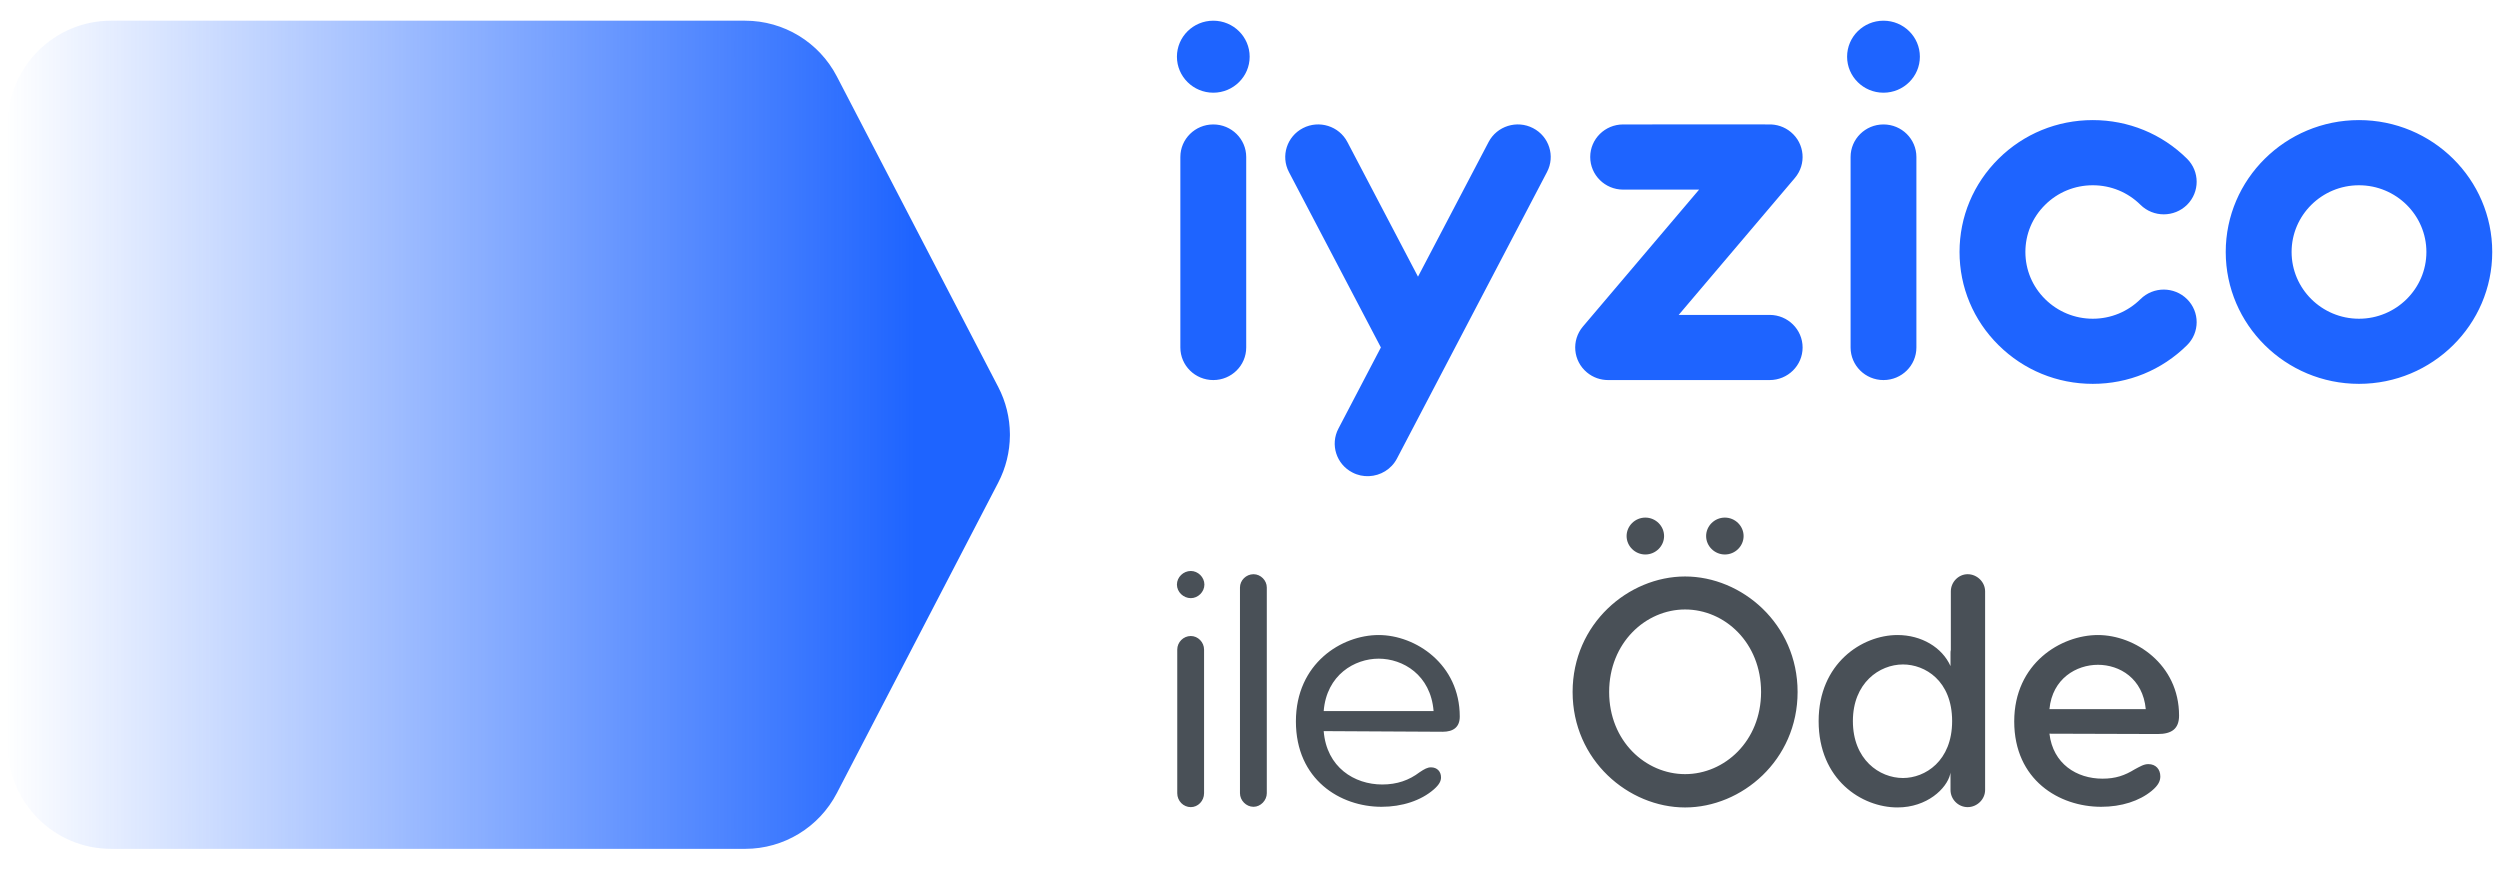 <?xml version="1.0" encoding="UTF-8"?>
<svg width="161px" height="56px" viewBox="0 0 161 56" version="1.1" xmlns="http://www.w3.org/2000/svg" xmlns:xlink="http://www.w3.org/1999/xlink">
    <title>40FF09B7-CF05-4FF1-9B93-4266F11CD5F6</title>
    <defs>
        <linearGradient x1="90.255%" y1="50%" x2="0%" y2="50%" id="linearGradient-1">
            <stop stop-color="#1E64FF" offset="0%"></stop>
            <stop stop-color="#1E64FF" stop-opacity="0" offset="100%"></stop>
        </linearGradient>
    </defs>
    <g id="05---Campaigns" stroke="none" stroke-width="1" fill="none" fill-rule="evenodd">
        <g id="009.0.0-Elca-Kozmetik-Campaign-Detail" transform="translate(-135, -590)">
            <g id="Group" transform="translate(135, 139)">
                <g id="Group-10" transform="translate(0.5, 451)">
                    <g id="Group" transform="translate(0, 1.333)">
                        <g id="Group-21" transform="translate(75.294, 0)" fill="#1E64FF">
                            <path d="M20.073,7.81 C20.613,6.783 21.892,6.382 22.931,6.917 C23.971,7.453 24.375,8.719 23.832,9.748 L23.832,9.748 L14.166,28.205 C13.802,28.895 13.104,29.3 12.372,29.331 C12.012,29.348 11.645,29.275 11.303,29.096 C10.264,28.563 9.86,27.296 10.401,26.267 L10.401,26.267 L13.135,21.042 L7.214,9.748 C6.674,8.719 7.08,7.453 8.118,6.917 C9.156,6.382 10.438,6.783 10.976,7.81 L10.976,7.81 L15.525,16.485 Z M58.981,6.401 C61.274,6.401 63.43,7.284 65.052,8.889 C65.877,9.709 65.877,11.037 65.052,11.857 C64.223,12.675 62.88,12.675 62.053,11.857 C61.231,11.044 60.143,10.598 58.981,10.598 C57.822,10.598 56.732,11.044 55.913,11.857 C55.092,12.666 54.641,13.746 54.641,14.894 C54.641,16.041 55.092,17.12 55.913,17.932 C56.732,18.741 57.822,19.193 58.981,19.193 C60.143,19.193 61.231,18.741 62.053,17.932 C62.88,17.111 64.223,17.111 65.052,17.932 C65.877,18.751 65.877,20.08 65.052,20.896 C63.43,22.502 61.274,23.387 58.981,23.387 C56.69,23.387 54.535,22.502 52.914,20.896 C51.293,19.296 50.4,17.162 50.4,14.894 C50.4,12.624 51.293,10.495 52.914,8.889 C54.535,7.284 56.69,6.401 58.981,6.401 Z M76.123,6.401 C80.856,6.401 84.706,10.21 84.706,14.894 C84.706,19.577 80.856,23.387 76.123,23.387 C71.393,23.387 67.543,19.577 67.543,14.894 C67.543,10.21 71.393,6.401 76.123,6.401 Z M2.342,6.681 C3.513,6.681 4.462,7.62 4.462,8.776 L4.462,8.776 L4.462,21.046 C4.462,22.206 3.513,23.143 2.342,23.143 C1.171,23.143 0.221,22.206 0.221,21.046 L0.221,21.046 L0.221,8.776 C0.221,7.62 1.171,6.681 2.342,6.681 Z M37.532,6.68 C37.582,6.68 37.63,6.68 37.675,6.68 L38.101,6.681 C38.607,6.664 39.119,6.824 39.537,7.172 C40.432,7.913 40.55,9.238 39.799,10.125 L39.799,10.125 L32.314,18.947 L38.171,18.947 C39.343,18.947 40.294,19.889 40.294,21.046 C40.294,22.206 39.343,23.143 38.171,23.143 L38.171,23.143 L27.769,23.143 C27.288,23.143 26.803,22.984 26.406,22.652 C25.51,21.909 25.392,20.587 26.145,19.697 L26.145,19.697 L33.628,10.878 L28.736,10.878 C27.564,10.878 26.616,9.936 26.616,8.776 C26.616,7.62 27.564,6.681 28.736,6.681 L28.736,6.681 L32.373,6.68 C32.47,6.68 32.568,6.68 32.666,6.68 Z M45.502,6.681 C46.675,6.681 47.622,7.62 47.622,8.776 L47.622,8.776 L47.622,21.046 C47.622,22.206 46.675,23.143 45.502,23.143 C44.332,23.143 43.384,22.206 43.384,21.046 L43.384,21.046 L43.384,8.776 C43.384,7.62 44.332,6.681 45.502,6.681 Z M76.123,10.598 C73.73,10.598 71.785,12.525 71.785,14.894 C71.785,17.263 73.73,19.193 76.123,19.193 C78.518,19.193 80.466,17.263 80.466,14.894 C80.466,12.525 78.518,10.598 76.123,10.598 Z M2.342,0 C3.635,0 4.684,1.038 4.684,2.319 C4.684,3.597 3.635,4.637 2.342,4.637 C1.049,4.637 0,3.597 0,2.319 C0,1.038 1.049,0 2.342,0 Z M45.502,0 C46.797,0 47.846,1.038 47.846,2.319 C47.846,3.597 46.797,4.637 45.502,4.637 C44.207,4.637 43.159,3.597 43.159,2.319 C43.159,1.038 44.207,0 45.502,0 Z" id="Combined-Shape"></path>
                        </g>
                        <path d="M108.02,35.792 C111.664,35.792 115.265,38.833 115.265,43.23 C115.265,47.626 111.664,50.667 108.02,50.667 C104.378,50.667 100.776,47.626 100.776,43.23 C100.776,38.833 104.378,35.792 108.02,35.792 Z M126.217,35.646 C126.82,35.646 127.341,36.146 127.341,36.75 L127.341,49.542 C127.341,50.147 126.82,50.646 126.217,50.646 C125.613,50.646 125.113,50.147 125.113,49.542 L125.112,48.418 L125.091,48.527 C124.867,49.453 123.6,50.666 121.699,50.666 C119.388,50.666 116.62,48.875 116.62,45.105 C116.62,41.396 119.409,39.563 121.699,39.563 C123.239,39.563 124.572,40.355 125.113,41.563 L125.113,40.729 C125.113,40.667 125.113,40.584 125.134,40.521 L125.134,36.75 C125.134,36.146 125.634,35.646 126.217,35.646 Z M76.189,39.626 C76.647,39.626 77.042,40.022 77.042,40.501 L77.042,49.75 C77.042,50.251 76.647,50.646 76.189,50.646 C75.711,50.646 75.315,50.251 75.315,49.75 L75.315,40.501 C75.315,40.022 75.711,39.626 76.189,39.626 Z M80.228,35.646 C80.686,35.646 81.082,36.043 81.082,36.501 L81.082,49.75 C81.082,50.209 80.686,50.625 80.228,50.625 C79.748,50.625 79.354,50.209 79.354,49.75 L79.354,36.501 C79.354,36.043 79.748,35.646 80.228,35.646 Z M88.285,39.563 C90.658,39.563 93.509,41.438 93.509,44.814 C93.509,45.479 93.114,45.793 92.406,45.793 L84.746,45.751 C84.933,48.084 86.723,49.188 88.514,49.188 C89.471,49.188 90.241,48.917 90.928,48.396 C91.24,48.188 91.428,48.084 91.656,48.084 C92.053,48.084 92.302,48.355 92.302,48.73 C92.302,48.959 92.198,49.188 91.844,49.5 C91.011,50.229 89.784,50.625 88.471,50.625 C85.807,50.625 82.956,48.875 82.956,45.126 C82.956,41.376 85.912,39.563 88.285,39.563 Z M134.607,39.563 C136.98,39.563 139.832,41.438 139.832,44.75 C139.832,45.605 139.353,45.938 138.458,45.938 L131.484,45.917 C131.713,47.854 133.233,48.813 134.898,48.813 C135.752,48.813 136.335,48.605 136.98,48.209 C137.334,48.022 137.563,47.876 137.854,47.876 C138.333,47.876 138.625,48.209 138.625,48.667 C138.625,48.939 138.52,49.23 138.062,49.604 C137.272,50.251 136.126,50.625 134.814,50.625 C132.109,50.625 129.216,48.897 129.216,45.125 C129.216,41.376 132.234,39.563 134.607,39.563 Z M122.053,41.458 C120.533,41.458 118.826,42.647 118.826,45.105 C118.826,47.584 120.533,48.771 122.053,48.771 C123.469,48.771 125.217,47.688 125.217,45.105 C125.217,42.501 123.469,41.458 122.053,41.458 Z M108.02,37.917 C105.481,37.917 103.129,40.064 103.129,43.23 C103.129,46.396 105.481,48.521 108.02,48.521 C110.56,48.521 112.913,46.396 112.913,43.23 C112.913,40.064 110.581,37.917 108.02,37.917 Z M88.285,41.085 C86.744,41.085 84.933,42.125 84.746,44.459 L91.823,44.459 C91.636,42.125 89.846,41.085 88.285,41.085 Z M134.607,41.48 C133.233,41.48 131.672,42.355 131.484,44.334 L137.687,44.334 C137.501,42.355 136.002,41.48 134.607,41.48 Z M76.189,35.438 C76.647,35.438 77.063,35.833 77.063,36.313 C77.063,36.792 76.647,37.188 76.189,37.188 C75.711,37.188 75.294,36.792 75.294,36.313 C75.294,35.833 75.711,35.438 76.189,35.438 Z M110.581,32 C111.247,32 111.788,32.542 111.788,33.189 C111.788,33.834 111.247,34.376 110.581,34.376 C109.915,34.376 109.374,33.834 109.374,33.189 C109.374,32.542 109.915,32 110.581,32 Z M105.461,32 C106.126,32 106.667,32.542 106.667,33.189 C106.667,33.834 106.126,34.376 105.461,34.376 C104.794,34.376 104.253,33.834 104.253,33.189 C104.253,32.542 104.794,32 105.461,32 Z" id="Combined-Shape" fill="#495057"></path>
                        <g id="Group-3" fill="url(#linearGradient-1)">
                            <path d="M6.655,0 C2.98,0 0,2.984 0,6.667 L0,46.667 C0,50.349 2.98,53.333 6.655,53.333 L47.489,53.333 C49.971,53.333 52.246,51.951 53.392,49.745 L63.786,29.746 C64.279,28.798 64.529,27.761 64.538,26.724 L64.538,26.61 C64.529,25.572 64.279,24.536 63.786,23.588 L53.392,3.588 C52.246,1.383 49.971,0 47.489,0 L6.655,0 Z" id="Fill-1"></path>
                        </g>
                    </g>
                </g>
            </g>
        </g>
    </g>
</svg>